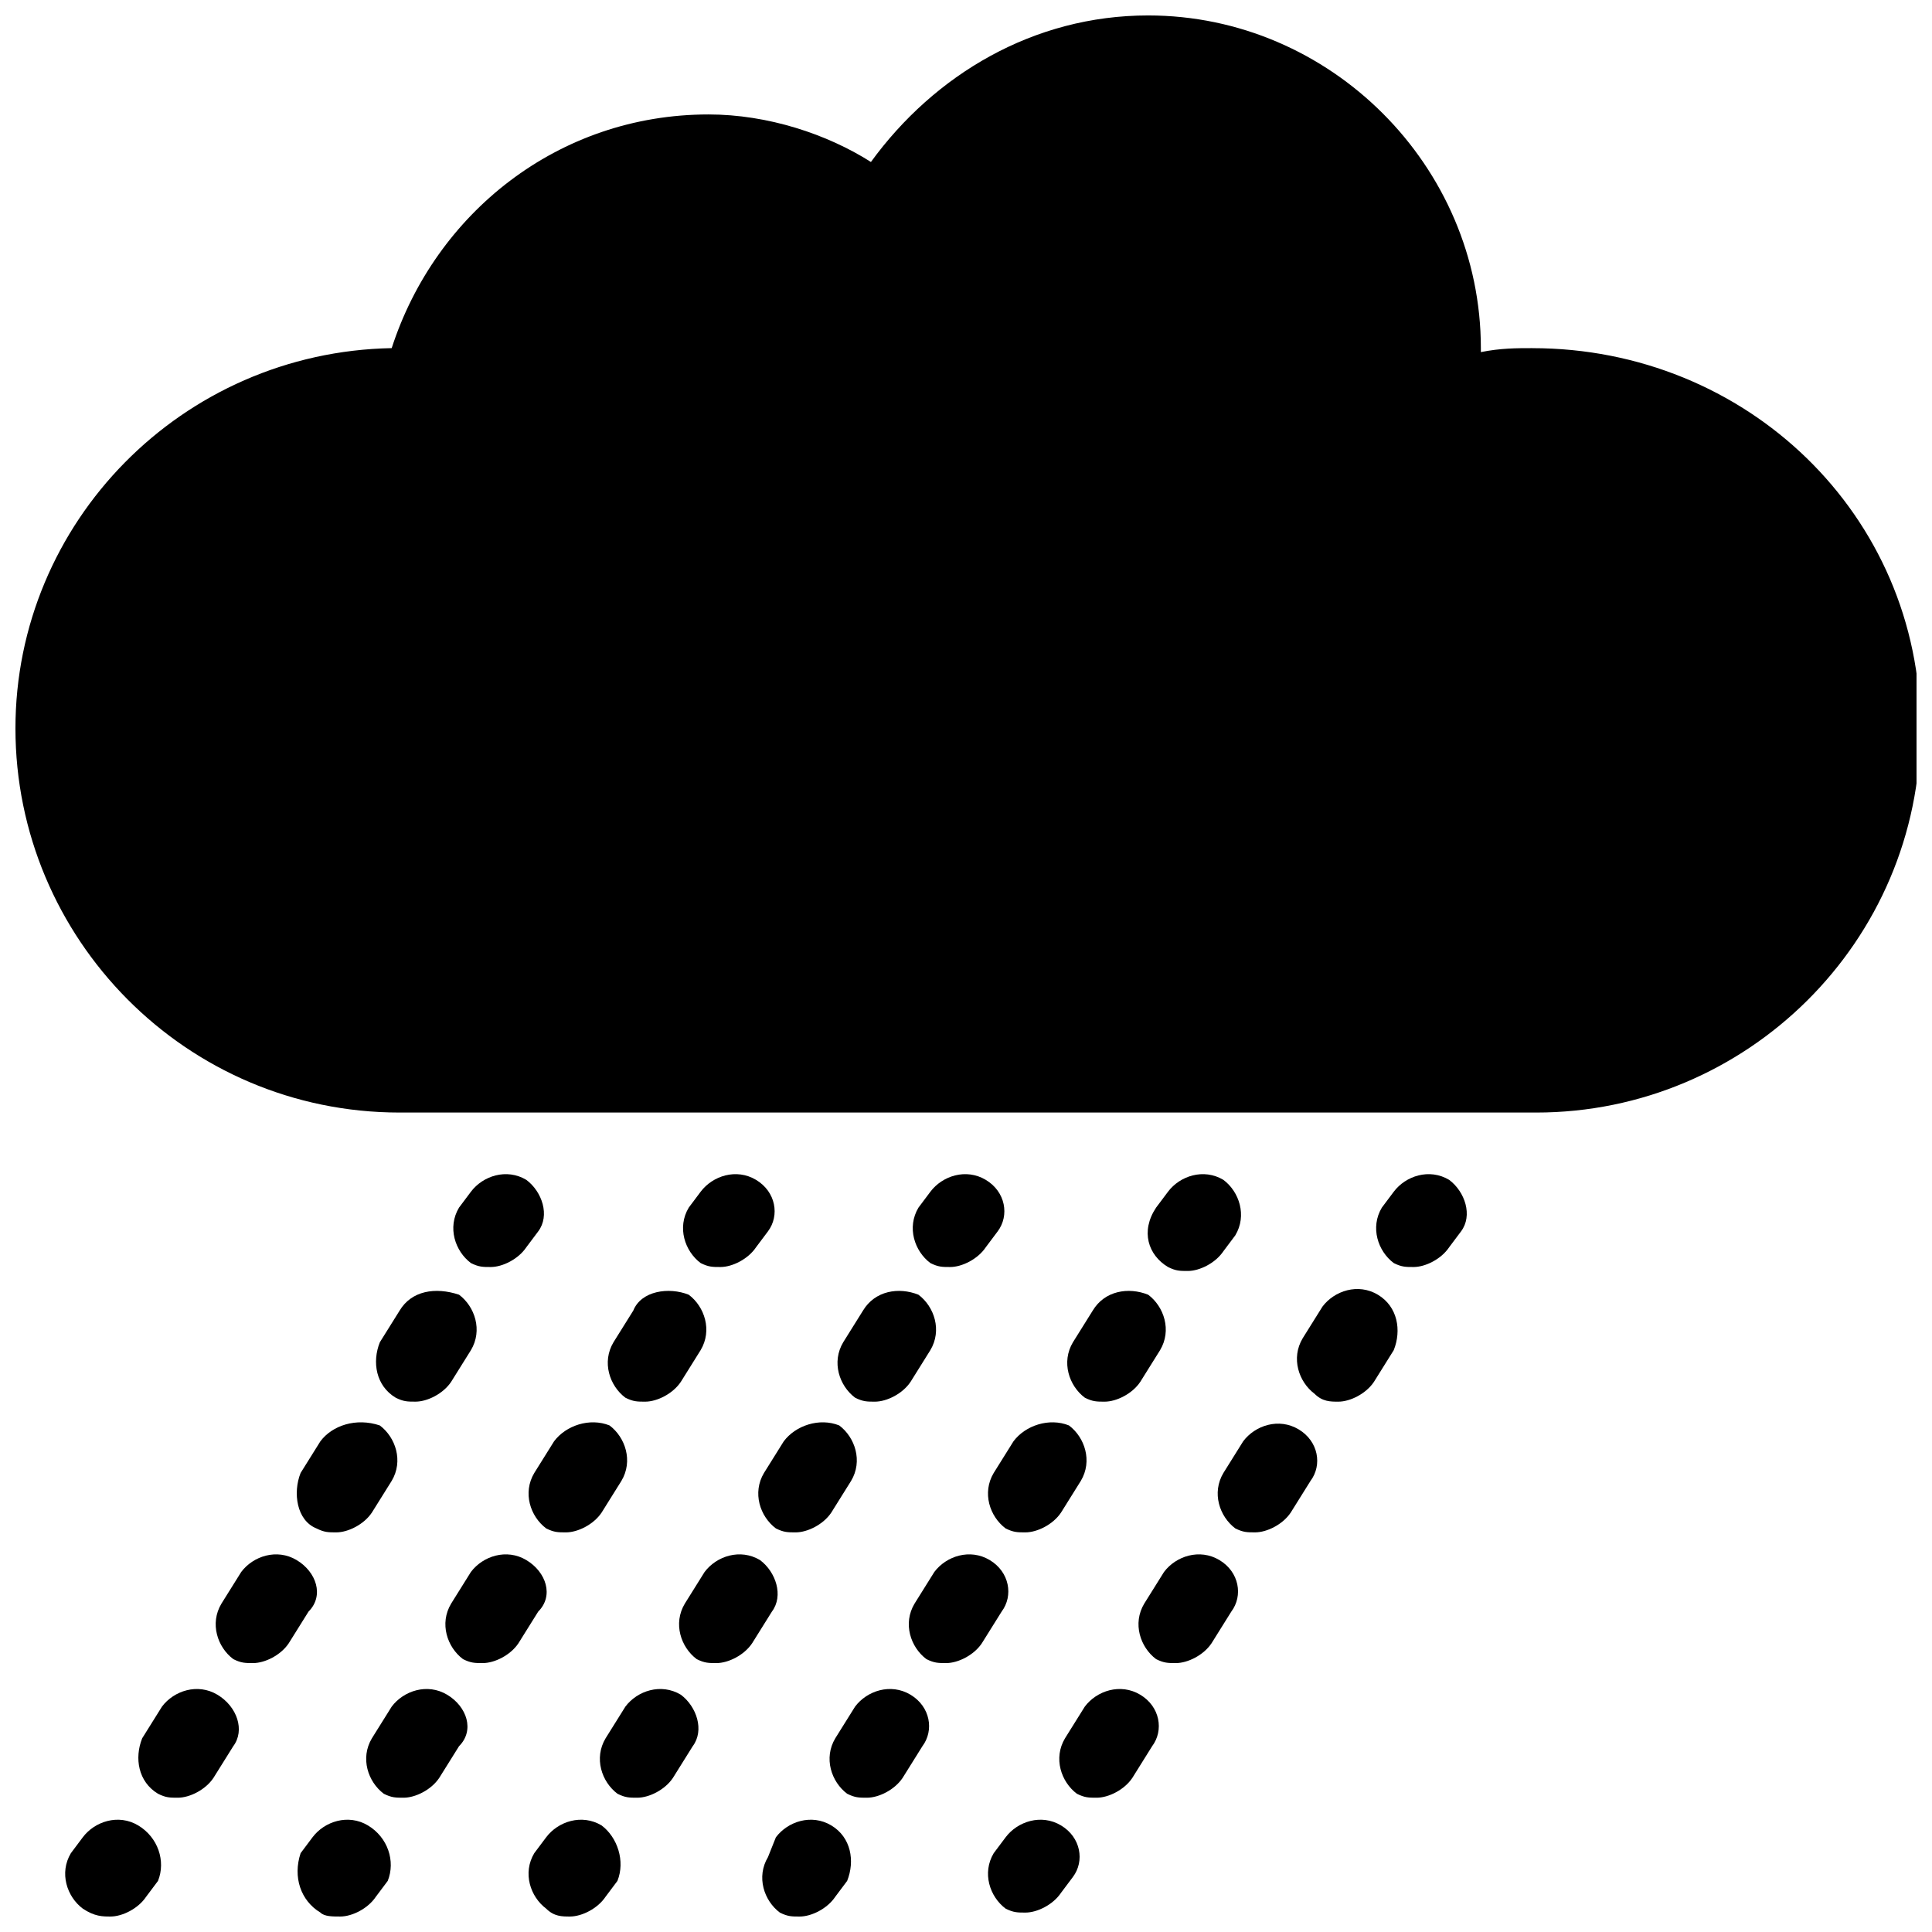 <?xml version="1.0" encoding="UTF-8"?>
<!-- Uploaded to: ICON Repo, www.iconrepo.com, Generator: ICON Repo Mixer Tools -->
<svg width="800px" height="800px" version="1.1" viewBox="144 144 512 512" xmlns="http://www.w3.org/2000/svg">
 <defs>
  <clipPath id="e">
   <path d="m148.09 148.09h503.81v290.91h-503.81z"/>
  </clipPath>
  <clipPath id="d">
   <path d="m161 626h26v25.902h-26z"/>
  </clipPath>
  <clipPath id="c">
   <path d="m222 626h26v25.902h-26z"/>
  </clipPath>
  <clipPath id="b">
   <path d="m284 626h25v25.902h-25z"/>
  </clipPath>
  <clipPath id="a">
   <path d="m346 626h24v25.902h-24z"/>
  </clipPath>
 </defs>
 <g clip-path="url(#e)">
  <path d="m550.09 236.26c-4.199 0-8.398 0-13.645 1.051v-1.051c0-48.281-39.887-88.168-88.168-88.168-30.438 0-56.68 15.742-73.473 38.836-11.543-7.348-27.285-12.598-43.031-12.598-39.887 0-72.422 26.238-83.969 61.926-55.629 1.051-99.711 46.184-99.711 100.77 0 55.629 45.133 101.81 101.81 101.81h301.23c55.629 0 101.81-45.133 101.81-101.81 0-56.68-46.184-100.76-102.86-100.76z"/>
 </g>
 <path d="m283.49 456.68c-5.246-3.148-11.547-1.051-14.695 3.148l-3.148 4.199c-3.148 5.246-1.051 11.547 3.148 14.695 2.098 1.051 3.148 1.051 5.246 1.051 3.148 0 7.348-2.098 9.445-5.246l3.148-4.199c3.152-4.199 1.055-10.5-3.144-13.648z"/>
 <path d="m222.62 557.44c-5.246-3.148-11.547-1.051-14.695 3.148l-5.246 8.398c-3.148 5.246-1.051 11.547 3.148 14.695 2.098 1.051 3.148 1.051 5.246 1.051 3.148 0 7.348-2.098 9.445-5.246l5.246-8.398c4.199-4.199 2.102-10.5-3.144-13.648z"/>
 <path d="m249.91 491.31-5.246 8.398c-2.102 5.246-1.051 11.547 4.195 14.695 2.098 1.047 3.148 1.047 5.25 1.047 3.148 0 7.348-2.098 9.445-5.246l5.246-8.398c3.148-5.246 1.051-11.547-3.148-14.695-6.297-2.098-12.594-1.047-15.742 4.199z"/>
 <path d="m201.62 593.12c-5.246-3.148-11.547-1.051-14.695 3.148l-5.246 8.398c-2.102 5.246-1.051 11.543 4.195 14.695 2.098 1.051 3.148 1.051 5.246 1.051 3.148 0 7.348-2.098 9.445-5.246l5.246-8.398c3.156-4.203 1.055-10.5-4.191-13.648z"/>
 <path d="m228.91 525.95-5.246 8.398c-2.102 5.25-1.051 12.594 4.195 14.695 2.098 1.051 3.148 1.051 5.246 1.051 3.148 0 7.348-2.098 9.445-5.246l5.246-8.398c3.148-5.246 1.051-11.547-3.148-14.695-6.293-2.102-12.59 0-15.738 4.195z"/>
 <g clip-path="url(#d)">
  <path d="m180.63 627.76c-5.246-3.148-11.547-1.051-14.695 3.148l-3.148 4.199c-3.148 5.246-1.051 11.547 3.148 14.695 3.148 2.098 5.246 2.098 7.348 2.098 3.148 0 7.348-2.098 9.445-5.246l3.148-4.199c2.102-5.25 0-11.547-5.246-14.695z"/>
 </g>
 <path d="m344.37 456.68c-5.246-3.148-11.547-1.051-14.695 3.148l-3.148 4.199c-3.148 5.246-1.051 11.547 3.148 14.695 2.098 1.051 3.148 1.051 5.246 1.051 3.148 0 7.348-2.098 9.445-5.246l3.148-4.199c3.152-4.199 2.102-10.5-3.144-13.648z"/>
 <path d="m290.84 525.95-5.246 8.398c-3.148 5.246-1.051 11.547 3.148 14.695 2.098 1.051 3.148 1.051 5.246 1.051 3.148 0 7.348-2.098 9.445-5.246l5.246-8.398c3.148-5.246 1.051-11.547-3.148-14.695-5.246-2.102-11.543 0-14.691 4.195z"/>
 <path d="m311.83 491.31-5.246 8.398c-3.148 5.246-1.051 11.547 3.148 14.695 2.098 1.051 3.148 1.051 5.246 1.051 3.148 0 7.348-2.098 9.445-5.246l5.246-8.398c3.148-5.246 1.051-11.547-3.148-14.695-5.246-2.102-12.594-1.051-14.691 4.195z"/>
 <path d="m262.5 593.12c-5.246-3.148-11.547-1.051-14.695 3.148l-5.246 8.398c-3.148 5.246-1.051 11.547 3.148 14.695 2.098 1.051 3.148 1.051 5.246 1.051 3.148 0 7.348-2.098 9.445-5.246l5.246-8.398c4.203-4.203 2.106-10.5-3.144-13.648z"/>
 <path d="m283.49 557.44c-5.246-3.148-11.547-1.051-14.695 3.148l-5.246 8.398c-3.148 5.246-1.051 11.547 3.148 14.695 2.098 1.051 3.148 1.051 5.246 1.051 3.148 0 7.348-2.098 9.445-5.246l5.246-8.398c4.203-4.199 2.106-10.5-3.144-13.648z"/>
 <g clip-path="url(#c)">
  <path d="m241.51 627.76c-5.246-3.148-11.547-1.051-14.695 3.148l-3.148 4.199c-2.098 6.297 0 12.594 5.25 15.746 1.047 1.047 3.148 1.047 5.246 1.047 3.148 0 7.348-2.098 9.445-5.246l3.148-4.199c2.102-5.25 0.004-11.547-5.246-14.695z"/>
 </g>
 <path d="m405.25 456.68c-5.246-3.148-11.547-1.051-14.695 3.148l-3.148 4.199c-3.148 5.246-1.051 11.547 3.148 14.695 2.098 1.051 3.148 1.051 5.246 1.051 3.148 0 7.348-2.098 9.445-5.246l3.148-4.199c3.152-4.199 2.106-10.5-3.144-13.648z"/>
 <path d="m351.71 525.95-5.246 8.398c-3.148 5.246-1.051 11.547 3.148 14.695 2.098 1.051 3.148 1.051 5.246 1.051 3.148 0 7.348-2.098 9.445-5.246l5.246-8.398c3.148-5.246 1.051-11.547-3.148-14.695-5.242-2.102-11.539 0-14.691 4.195z"/>
 <path d="m345.42 557.44c-5.246-3.148-11.547-1.051-14.695 3.148l-5.246 8.398c-3.148 5.246-1.051 11.547 3.148 14.695 2.098 1.051 3.148 1.051 5.246 1.051 3.148 0 7.348-2.098 9.445-5.246l5.246-8.398c3.152-4.199 1.055-10.5-3.144-13.648z"/>
 <path d="m372.71 491.31-5.246 8.398c-3.148 5.246-1.051 11.547 3.148 14.695 2.098 1.051 3.148 1.051 5.246 1.051 3.148 0 7.348-2.098 9.445-5.246l5.246-8.398c3.148-5.246 1.051-11.547-3.148-14.695-5.242-2.102-11.539-1.051-14.691 4.195z"/>
 <path d="m324.43 593.12c-5.246-3.148-11.547-1.051-14.695 3.148l-5.246 8.398c-3.148 5.246-1.051 11.547 3.148 14.695 2.098 1.051 3.148 1.051 5.246 1.051 3.148 0 7.348-2.098 9.445-5.246l5.246-8.398c3.156-4.203 1.055-10.5-3.144-13.648z"/>
 <g clip-path="url(#b)">
  <path d="m303.43 627.76c-5.246-3.148-11.547-1.051-14.695 3.148l-3.148 4.199c-3.148 5.246-1.051 11.547 3.148 14.695 2.102 2.098 4.199 2.098 6.301 2.098 3.148 0 7.348-2.098 9.445-5.246l3.148-4.199c2.102-5.25 0-11.547-4.199-14.695z"/>
 </g>
 <path d="m453.53 479.77c2.098 1.051 3.148 1.051 5.246 1.051 3.148 0 7.348-2.098 9.445-5.246l3.148-4.199c3.148-5.246 1.051-11.547-3.148-14.695-5.246-3.148-11.547-1.051-14.695 3.148l-3.148 4.199c-4.195 6.293-2.094 12.594 3.152 15.742z"/>
 <path d="m412.59 525.95-5.246 8.398c-3.148 5.246-1.051 11.547 3.148 14.695 2.098 1.051 3.148 1.051 5.246 1.051 3.148 0 7.348-2.098 9.445-5.246l5.246-8.398c3.148-5.246 1.051-11.547-3.148-14.695-5.246-2.102-11.543 0-14.691 4.195z"/>
 <path d="m385.3 593.12c-5.246-3.148-11.547-1.051-14.695 3.148l-5.246 8.398c-3.148 5.246-1.051 11.547 3.148 14.695 2.098 1.051 3.148 1.051 5.246 1.051 3.148 0 7.348-2.098 9.445-5.246l5.246-8.398c3.152-4.203 2.102-10.5-3.144-13.648z"/>
 <path d="m406.3 557.44c-5.246-3.148-11.547-1.051-14.695 3.148l-5.246 8.398c-3.148 5.246-1.051 11.547 3.148 14.695 2.098 1.051 3.148 1.051 5.246 1.051 3.148 0 7.348-2.098 9.445-5.246l5.246-8.398c3.152-4.199 2.102-10.5-3.144-13.648z"/>
 <path d="m433.59 491.31-5.246 8.398c-3.148 5.246-1.051 11.547 3.148 14.695 2.098 1.051 3.148 1.051 5.246 1.051 3.148 0 7.348-2.098 9.445-5.246l5.246-8.398c3.148-5.246 1.051-11.547-3.148-14.695-5.246-2.102-11.543-1.051-14.691 4.195z"/>
 <g clip-path="url(#a)">
  <path d="m364.31 627.76c-5.246-3.148-11.547-1.051-14.695 3.148l-2.098 5.25c-3.148 5.246-1.051 11.547 3.148 14.695 2.098 1.051 3.148 1.051 5.246 1.051 3.148 0 7.348-2.098 9.445-5.246l3.148-4.199c2.102-5.254 1.051-11.551-4.195-14.699z"/>
 </g>
 <path d="m528.05 456.68c-5.246-3.148-11.547-1.051-14.695 3.148l-3.148 4.199c-3.148 5.246-1.051 11.547 3.148 14.695 2.098 1.051 3.148 1.051 5.246 1.051 3.148 0 7.348-2.098 9.445-5.246l3.148-4.199c3.152-4.199 1.055-10.5-3.144-13.648z"/>
 <path d="m446.18 593.12c-5.246-3.148-11.547-1.051-14.695 3.148l-5.246 8.398c-3.148 5.246-1.051 11.547 3.148 14.695 2.098 1.051 3.148 1.051 5.246 1.051 3.148 0 7.348-2.098 9.445-5.246l5.246-8.398c3.156-4.203 2.106-10.5-3.144-13.648z"/>
 <path d="m488.16 522.8c-5.246-3.148-11.547-1.051-14.695 3.148l-5.246 8.398c-3.148 5.246-1.051 11.547 3.148 14.695 2.098 1.051 3.148 1.051 5.246 1.051 3.148 0 7.348-2.098 9.445-5.246l5.246-8.398c3.152-4.199 2.106-10.5-3.144-13.648z"/>
 <path d="m509.16 487.12c-5.246-3.148-11.547-1.051-14.695 3.148l-5.246 8.398c-3.148 5.246-1.051 11.547 3.148 14.695 2.098 2.094 4.199 2.094 6.297 2.094 3.148 0 7.348-2.098 9.445-5.246l5.246-8.398c2.102-5.246 1.055-11.543-4.195-14.691z"/>
 <path d="m467.17 557.44c-5.246-3.148-11.547-1.051-14.695 3.148l-5.246 8.398c-3.148 5.246-1.051 11.547 3.148 14.695 2.098 1.051 3.148 1.051 5.246 1.051 3.148 0 7.348-2.098 9.445-5.246l5.246-8.398c3.156-4.199 2.106-10.5-3.144-13.648z"/>
 <path d="m425.19 627.76c-5.246-3.148-11.547-1.051-14.695 3.148l-3.148 4.199c-3.148 5.246-1.051 11.547 3.148 14.695 2.098 1.051 3.148 1.051 5.246 1.051 3.148 0 7.348-2.098 9.445-5.246l3.148-4.199c3.156-4.203 2.106-10.5-3.144-13.648z"/>
</svg>